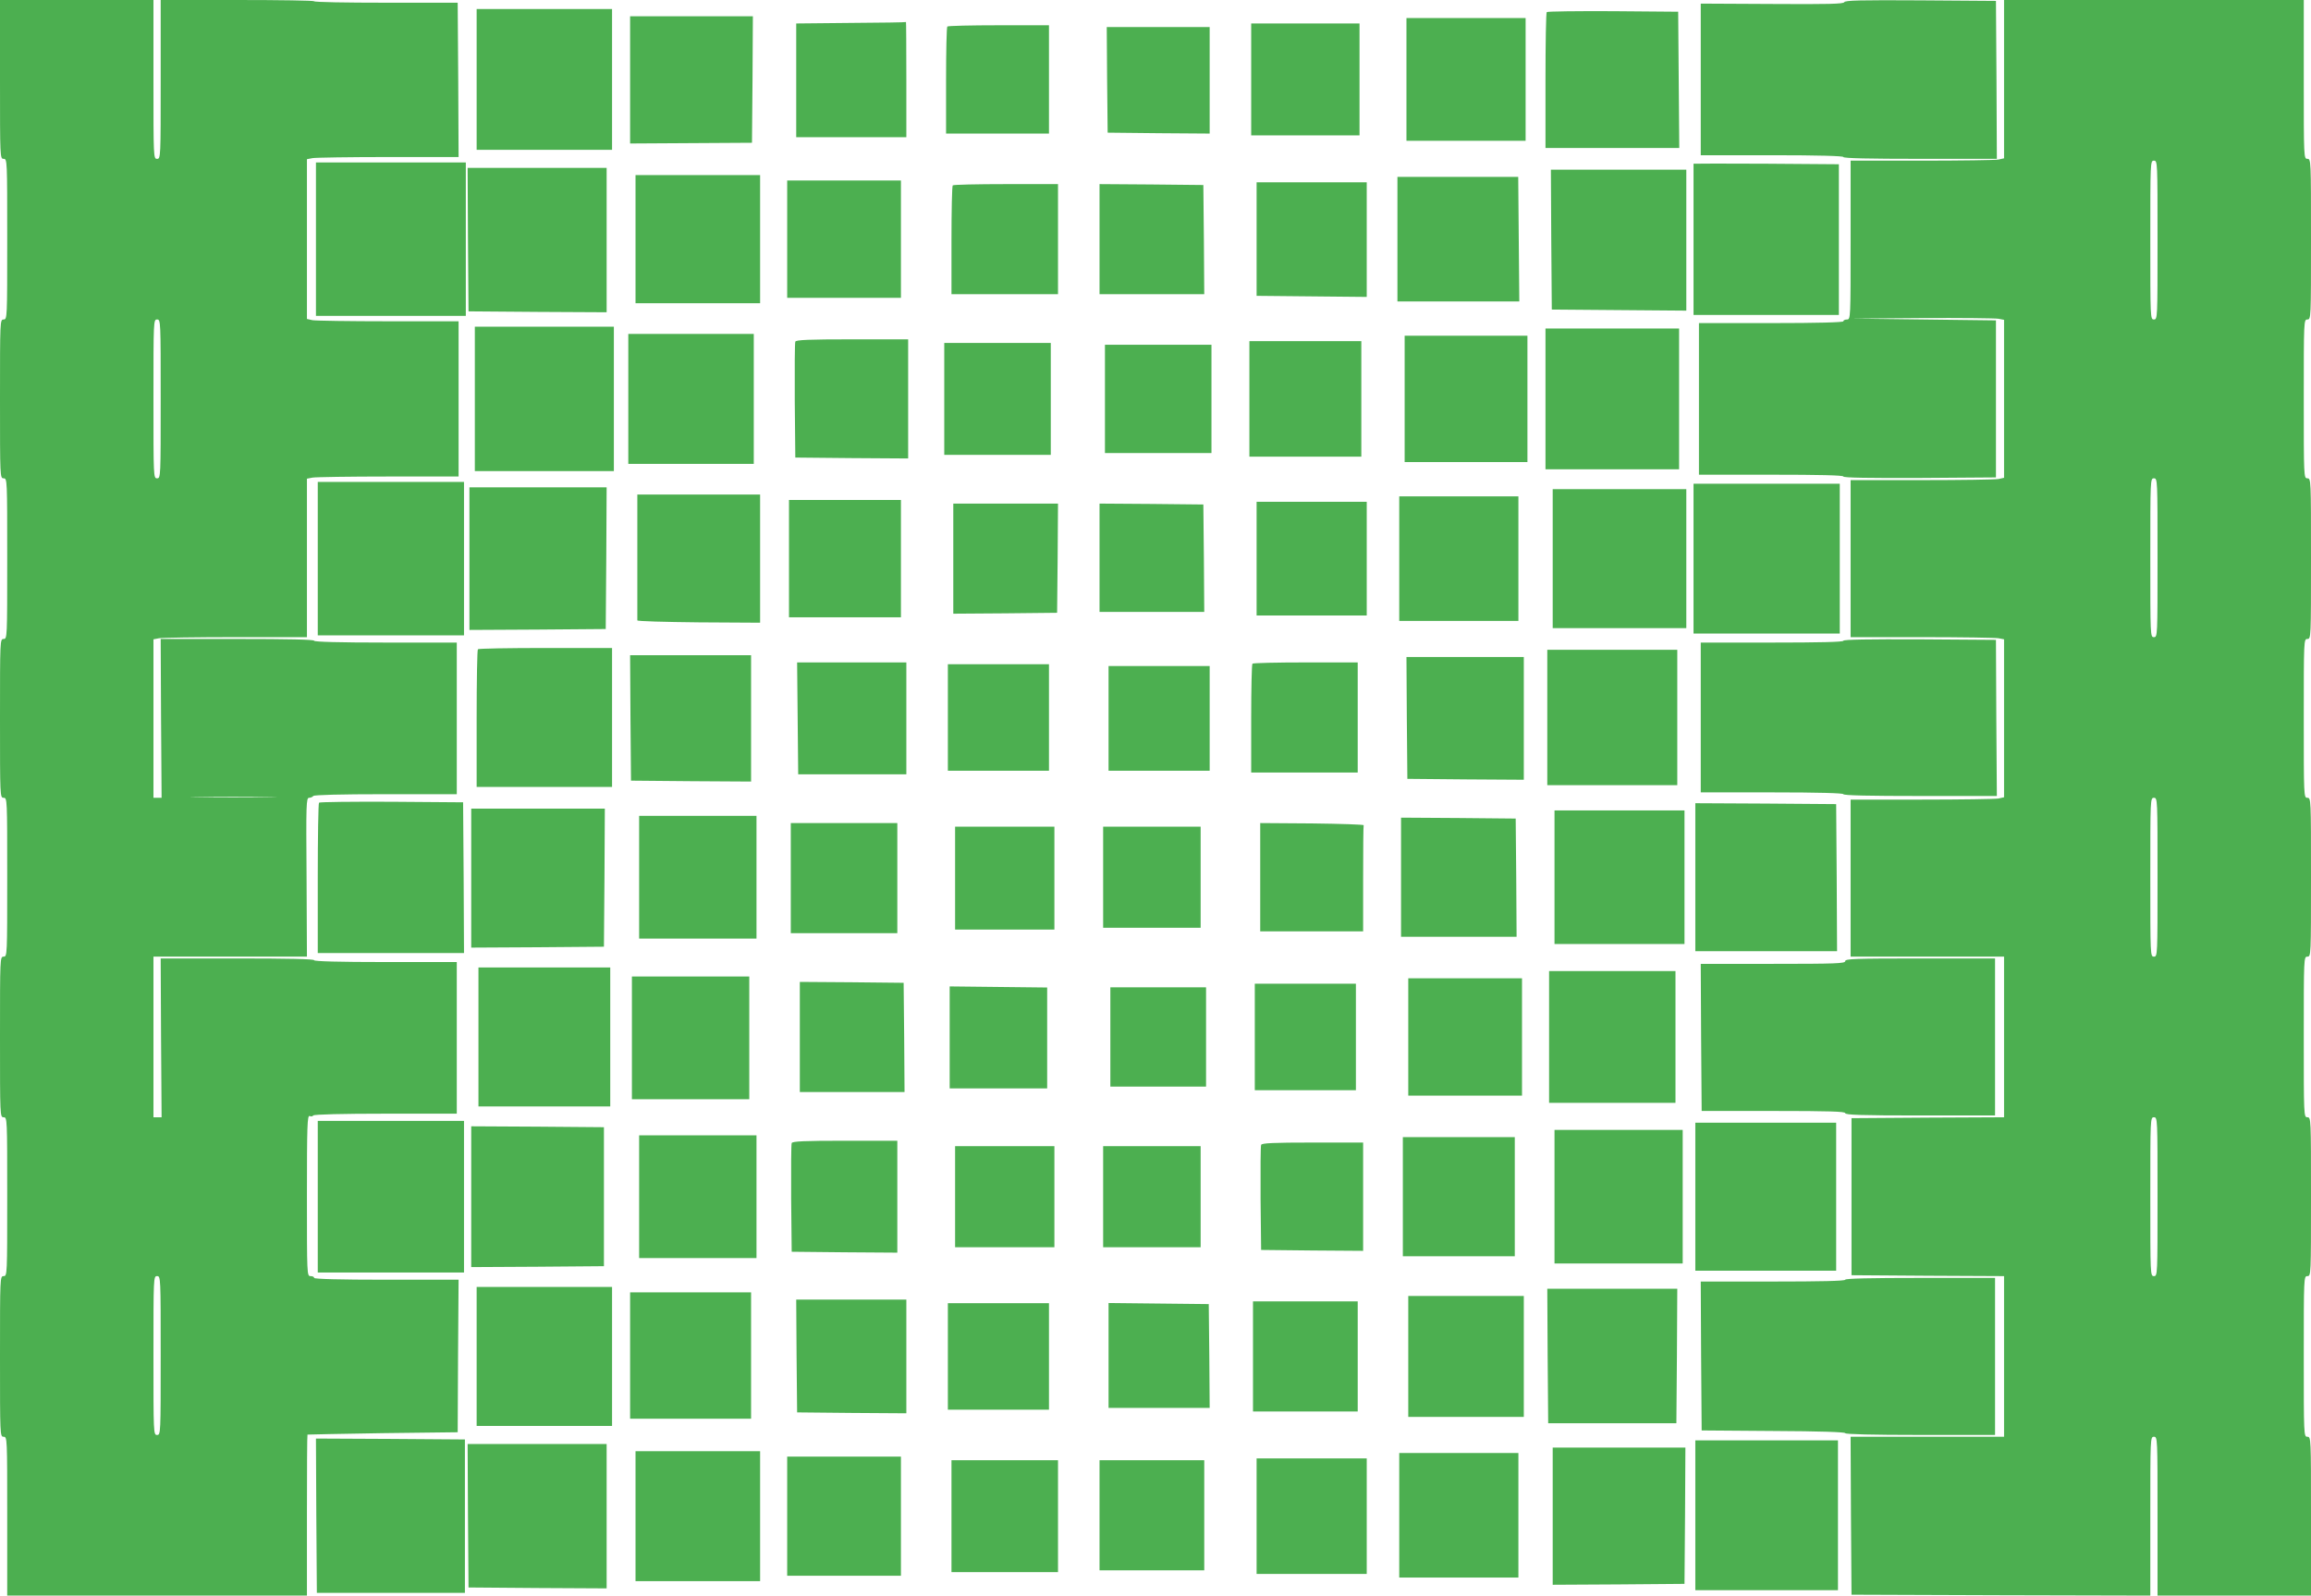 <?xml version="1.0" standalone="no"?>
<!DOCTYPE svg PUBLIC "-//W3C//DTD SVG 20010904//EN"
 "http://www.w3.org/TR/2001/REC-SVG-20010904/DTD/svg10.dtd">
<svg version="1.0" xmlns="http://www.w3.org/2000/svg"
 width="1280pt" height="884pt" viewBox="0 0 1280 884"
 preserveAspectRatio="xMidYMid meet">
<g transform="translate(0,884) scale(0.1,-0.1)"
fill="#4caf50" stroke="none">
<path d="M0 8400 c0 -433 0 -440 20 -440 20 0 20 -7 20 -445 0 -438 0 -445
-20 -445 -20 0 -20 -7 -20 -440 0 -433 0 -440 20 -440 20 0 20 -7 20 -445 0
-438 0 -445 -20 -445 -20 0 -20 -7 -20 -440 0 -433 0 -440 20 -440 20 0 20 -7
20 -440 0 -433 0 -440 -20 -440 -20 0 -20 -7 -20 -445 0 -438 0 -445 20 -445
20 0 20 -7 20 -440 0 -433 0 -440 -20 -440 -20 0 -20 -7 -20 -445 0 -438 0
-445 20 -445 20 0 20 -7 20 -440 l0 -440 830 0 830 0 0 445 c0 245 1 446 3
447 1 1 189 4 417 8 l415 5 2 423 3 422 -400 0 c-260 0 -400 4 -400 10 0 6 -9
10 -20 10 -20 0 -20 7 -20 446 0 388 2 445 15 441 8 -4 17 -2 20 3 4 6 160 10
401 10 l394 0 0 420 0 420 -395 0 c-257 0 -395 4 -395 10 0 7 -148 10 -425 10
l-425 0 2 -440 3 -440 -22 0 -23 0 0 445 0 445 425 0 425 0 -2 440 c-3 408 -2
440 14 440 9 0 20 5 23 10 4 6 148 10 401 10 l394 0 0 420 0 420 -395 0 c-257
0 -395 4 -395 10 0 7 -148 10 -425 10 l-425 0 2 -440 3 -440 -22 0 -23 0 0
439 0 439 31 6 c17 3 209 6 425 6 l394 0 0 439 0 439 31 6 c17 3 206 6 420 6
l389 0 0 430 0 430 -389 0 c-214 0 -403 3 -420 6 l-31 7 0 442 0 443 31 6 c17
3 206 6 420 6 l389 0 -2 428 -3 427 -398 0 c-218 0 -397 3 -397 8 0 4 -191 7
-425 7 l-425 0 0 -440 c0 -433 0 -440 -20 -440 -20 0 -20 7 -20 440 l0 440
-425 0 -425 0 0 -440z m890 -1770 c0 -433 0 -440 -20 -440 -20 0 -20 7 -20
440 0 433 0 440 20 440 20 0 20 -7 20 -440z m597 -2207 c-109 -2 -285 -2 -390
0 -106 1 -16 2 198 2 215 0 301 -1 192 -2z m-597 -3093 c0 -433 0 -440 -20
-440 -20 0 -20 7 -20 440 0 433 0 440 20 440 20 0 20 -7 20 -440z"/>
<path d="M10215 8828 c-4 -10 -90 -12 -400 -10 l-395 2 0 -420 0 -420 395 0
c257 0 395 -4 395 -10 0 -7 148 -10 425 -10 l425 0 -2 438 -3 437 -418 3
c-329 2 -419 0 -422 -10z"/>
<path d="M11100 8401 l0 -438 -31 -7 c-17 -3 -209 -6 -425 -6 l-394 0 0 -440
c0 -433 0 -440 -20 -440 -11 0 -20 -4 -20 -10 0 -6 -140 -10 -400 -10 l-400 0
0 -420 0 -420 400 0 c263 0 400 -3 400 -10 0 -7 143 -9 423 -8 l422 3 0 435 0
435 -400 5 -400 5 391 3 c215 1 406 -1 423 -4 l31 -6 0 -438 0 -437 -31 -7
c-17 -3 -209 -6 -425 -6 l-394 0 0 -435 0 -435 394 0 c216 0 408 -3 425 -6
l31 -6 0 -438 0 -437 -31 -7 c-17 -3 -209 -6 -425 -6 l-394 0 0 -435 0 -435
425 0 425 0 0 -445 0 -445 -422 -2 -423 -3 0 -435 0 -435 423 -3 422 -2 0
-445 0 -445 -425 0 -425 0 2 -437 3 -438 828 -3 827 -2 0 440 c0 433 0 440 20
440 20 0 20 -7 20 -440 l0 -440 425 0 425 0 0 440 c0 433 0 440 -20 440 -20 0
-20 7 -20 445 0 438 0 445 20 445 20 0 20 7 20 440 0 433 0 440 -20 440 -20 0
-20 7 -20 445 0 438 0 445 20 445 20 0 20 7 20 440 0 433 0 440 -20 440 -20 0
-20 7 -20 440 0 433 0 440 20 440 20 0 20 7 20 445 0 438 0 445 -20 445 -20 0
-20 7 -20 440 0 433 0 440 20 440 20 0 20 7 20 445 0 438 0 445 -20 445 -20 0
-20 7 -20 440 l0 440 -830 0 -830 0 0 -439z m850 -891 c0 -433 0 -440 -20
-440 -20 0 -20 7 -20 440 0 433 0 440 20 440 20 0 20 -7 20 -440z m0 -1760 c0
-433 0 -440 -20 -440 -20 0 -20 7 -20 440 0 433 0 440 20 440 20 0 20 -7 20
-440z m0 -1770 c0 -433 0 -440 -20 -440 -20 0 -20 7 -20 440 0 433 0 440 20
440 20 0 20 -7 20 -440z m0 -1770 c0 -433 0 -440 -20 -440 -20 0 -20 7 -20
440 0 433 0 440 20 440 20 0 20 -7 20 -440z"/>
<path d="M2640 8400 l0 -390 375 0 375 0 0 390 0 390 -375 0 -375 0 0 -390z"/>
<path d="M8567 8773 c-4 -3 -7 -174 -7 -380 l0 -373 370 0 371 0 -3 378 -3
377 -361 3 c-198 1 -363 -1 -367 -5z"/>
<path d="M3490 8398 l0 -353 337 2 338 2 3 351 2 350 -340 0 -340 0 0 -352z"/>
<path d="M7790 8400 l0 -340 330 0 330 0 0 340 0 340 -330 0 -330 0 0 -340z"/>
<path d="M4713 8713 l-303 -3 0 -315 0 -315 305 0 305 0 0 320 c0 176 -1 319
-2 318 -2 -2 -139 -4 -305 -5z"/>
<path d="M6930 8400 l0 -310 300 0 300 0 0 310 0 310 -300 0 -300 0 0 -310z"/>
<path d="M5247 8693 c-4 -3 -7 -138 -7 -300 l0 -293 285 0 285 0 0 300 0 300
-278 0 c-153 0 -282 -3 -285 -7z"/>
<path d="M6132 8398 l3 -293 283 -3 282 -2 0 295 0 295 -285 0 -285 0 2 -292z"/>
<path d="M1750 7515 l0 -425 415 0 415 0 0 425 0 425 -415 0 -415 0 0 -425z"/>
<path d="M9380 7933 c0 -2 0 -191 0 -420 l0 -418 402 0 403 0 0 418 0 417
-403 3 c-221 1 -402 1 -402 0z"/>
<path d="M2592 7513 l3 -398 383 -3 382 -2 0 400 0 400 -385 0 -385 0 2 -397z"/>
<path d="M8592 7513 l3 -388 373 -3 372 -3 0 391 0 390 -375 0 -375 0 2 -387z"/>
<path d="M3520 7515 l0 -355 345 0 345 0 0 355 0 355 -345 0 -345 0 0 -355z"/>
<path d="M7740 7515 l0 -345 338 0 337 0 -3 345 -3 345 -334 0 -335 0 0 -345z"/>
<path d="M4360 7515 l0 -325 315 0 315 0 0 325 0 325 -315 0 -315 0 0 -325z"/>
<path d="M6960 7515 l0 -314 305 -3 305 -3 0 318 0 317 -305 0 -305 0 0 -315z"/>
<path d="M5277 7813 c-4 -3 -7 -141 -7 -305 l0 -298 295 0 295 0 0 305 0 305
-288 0 c-159 0 -292 -3 -295 -7z"/>
<path d="M6090 7515 l0 -305 290 0 290 0 -2 303 -3 302 -287 3 -288 2 0 -305z"/>
<path d="M2630 6630 l0 -400 385 0 385 0 0 400 0 400 -385 0 -385 0 0 -400z"/>
<path d="M8560 6630 l0 -390 370 0 370 0 0 390 0 390 -370 0 -370 0 0 -390z"/>
<path d="M3480 6630 l0 -360 348 0 347 0 0 360 0 360 -347 0 -348 0 0 -360z"/>
<path d="M7780 6630 l0 -350 340 0 340 0 0 350 0 350 -340 0 -340 0 0 -350z"/>
<path d="M4405 6947 c-3 -7 -4 -154 -3 -327 l3 -315 313 -3 312 -2 0 330 0
330 -310 0 c-241 0 -312 -3 -315 -13z"/>
<path d="M6920 6630 l0 -320 310 0 310 0 0 320 0 320 -310 0 -310 0 0 -320z"/>
<path d="M5230 6630 l0 -310 295 0 295 0 0 310 0 310 -295 0 -295 0 0 -310z"/>
<path d="M6120 6630 l0 -300 295 0 295 0 0 300 0 300 -295 0 -295 0 0 -300z"/>
<path d="M1760 5745 l0 -425 405 0 405 0 0 425 0 425 -405 0 -405 0 0 -425z"/>
<path d="M9380 5745 l0 -415 405 0 405 0 0 415 0 415 -405 0 -405 0 0 -415z"/>
<path d="M2600 5745 l0 -395 378 2 377 3 3 393 2 392 -380 0 -380 0 0 -395z"/>
<path d="M8600 5745 l0 -385 370 0 370 0 0 385 0 385 -370 0 -370 0 0 -385z"/>
<path d="M3530 5755 c0 -190 0 -348 0 -352 0 -5 153 -9 340 -11 l340 -2 0 355
0 355 -340 0 -340 0 0 -345z"/>
<path d="M7750 5745 l0 -345 330 0 330 0 0 345 0 345 -330 0 -330 0 0 -345z"/>
<path d="M4370 5745 l0 -325 310 0 310 0 0 325 0 325 -310 0 -310 0 0 -325z"/>
<path d="M6960 5745 l0 -315 305 0 305 0 0 315 0 315 -305 0 -305 0 0 -315z"/>
<path d="M5280 5745 l0 -305 288 2 287 3 3 303 2 302 -290 0 -290 0 0 -305z"/>
<path d="M6090 5750 l0 -300 290 0 290 0 -2 298 -3 297 -287 3 -288 2 0 -300z"/>
<path d="M10210 5290 c0 -7 -136 -10 -395 -10 l-395 0 0 -415 0 -415 395 0
c257 0 395 -4 395 -10 0 -7 148 -10 425 -10 l425 0 -3 433 -2 432 -422 3
c-280 1 -423 -1 -423 -8z"/>
<path d="M2647 5243 c-4 -3 -7 -177 -7 -385 l0 -378 375 0 375 0 0 385 0 385
-368 0 c-203 0 -372 -3 -375 -7z"/>
<path d="M8570 4865 l0 -375 360 0 360 0 0 375 0 375 -360 0 -360 0 0 -375z"/>
<path d="M3492 4863 l3 -348 333 -3 332 -2 0 350 0 350 -335 0 -335 0 2 -347z"/>
<path d="M7792 4863 l3 -338 323 -3 322 -2 0 340 0 340 -325 0 -325 0 2 -337z"/>
<path d="M4418 4860 l3 -310 299 0 300 0 0 310 0 310 -302 0 -303 0 3 -310z"/>
<path d="M6937 5163 c-4 -3 -7 -141 -7 -305 l0 -298 295 0 295 0 0 305 0 305
-288 0 c-159 0 -292 -3 -295 -7z"/>
<path d="M5250 4865 l0 -295 280 0 280 0 0 295 0 295 -280 0 -280 0 0 -295z"/>
<path d="M6140 4860 l0 -290 280 0 280 0 0 290 0 290 -280 0 -280 0 0 -290z"/>
<path d="M1767 4393 c-4 -3 -7 -192 -7 -420 l0 -413 405 0 405 0 -2 418 -3
417 -396 3 c-217 1 -398 -1 -402 -5z"/>
<path d="M9390 3980 l0 -410 393 0 392 0 -2 407 -3 408 -390 3 -390 2 0 -410z"/>
<path d="M2610 3975 l0 -385 368 2 367 3 3 383 2 382 -370 0 -370 0 0 -385z"/>
<path d="M8610 3980 l0 -370 360 0 360 0 0 370 0 370 -360 0 -360 0 0 -370z"/>
<path d="M3540 3980 l0 -340 325 0 325 0 0 340 0 340 -325 0 -325 0 0 -340z"/>
<path d="M7760 3980 l0 -330 320 0 320 0 -2 328 -3 327 -317 3 -318 2 0 -330z"/>
<path d="M4380 3975 l0 -305 295 0 295 0 0 305 0 305 -295 0 -295 0 0 -305z"/>
<path d="M6980 3980 l0 -300 285 0 285 0 0 290 c0 160 1 293 3 298 1 4 -127 8
-285 10 l-288 2 0 -300z"/>
<path d="M5290 3975 l0 -285 275 0 275 0 0 285 0 285 -275 0 -275 0 0 -285z"/>
<path d="M6110 3980 l0 -280 270 0 270 0 0 280 0 280 -270 0 -270 0 0 -280z"/>
<path d="M10220 3515 c0 -13 -51 -15 -400 -15 l-400 0 2 -407 3 -408 398 0
c311 0 397 -3 397 -12 0 -10 90 -13 415 -13 l415 0 0 435 0 435 -415 0 c-362
0 -415 -2 -415 -15z"/>
<path d="M2650 3095 l0 -385 365 0 365 0 0 385 0 385 -365 0 -365 0 0 -385z"/>
<path d="M8580 3095 l0 -365 350 0 350 0 0 365 0 365 -350 0 -350 0 0 -365z"/>
<path d="M3500 3090 l0 -340 325 0 325 0 0 340 0 340 -325 0 -325 0 0 -340z"/>
<path d="M7800 3095 l0 -325 315 0 315 0 0 325 0 325 -315 0 -315 0 0 -325z"/>
<path d="M4430 3095 l0 -305 290 0 290 0 -2 303 -3 302 -287 3 -288 2 0 -305z"/>
<path d="M6950 3095 l0 -295 280 0 280 0 0 295 0 295 -280 0 -280 0 0 -295z"/>
<path d="M5260 3093 l0 -283 270 0 270 0 0 280 0 279 -270 3 -270 3 0 -282z"/>
<path d="M6150 3095 l0 -275 265 0 265 0 0 275 0 275 -265 0 -265 0 0 -275z"/>
<path d="M1760 2210 l0 -420 405 0 405 0 0 420 0 420 -405 0 -405 0 0 -420z"/>
<path d="M9390 2210 l0 -410 390 0 390 0 0 410 0 410 -390 0 -390 0 0 -410z"/>
<path d="M2610 2210 l0 -390 368 2 367 3 0 385 0 385 -367 3 -368 2 0 -390z"/>
<path d="M8610 2210 l0 -370 355 0 355 0 0 370 0 370 -355 0 -355 0 0 -370z"/>
<path d="M3540 2210 l0 -340 325 0 325 0 0 340 0 340 -325 0 -325 0 0 -340z"/>
<path d="M7770 2210 l0 -330 310 0 310 0 0 330 0 330 -310 0 -310 0 0 -330z"/>
<path d="M4385 2507 c-3 -7 -4 -145 -3 -307 l3 -295 293 -3 292 -2 0 310 0
310 -290 0 c-225 0 -292 -3 -295 -13z"/>
<path d="M6985 2497 c-3 -7 -4 -140 -3 -297 l3 -285 283 -3 282 -2 0 300 0
300 -280 0 c-217 0 -282 -3 -285 -13z"/>
<path d="M5290 2210 l0 -280 275 0 275 0 0 280 0 280 -275 0 -275 0 0 -280z"/>
<path d="M6110 2210 l0 -280 270 0 270 0 0 280 0 280 -270 0 -270 0 0 -280z"/>
<path d="M10220 1750 c0 -7 -140 -10 -400 -10 l-400 0 2 -412 3 -413 398 -3
c253 -1 397 -6 397 -12 0 -6 148 -10 415 -10 l415 0 0 435 0 435 -415 0 c-270
0 -415 -3 -415 -10z"/>
<path d="M2640 1325 l0 -385 375 0 375 0 0 385 0 385 -375 0 -375 0 0 -385z"/>
<path d="M8572 1328 l3 -373 355 0 355 0 3 373 2 372 -360 0 -360 0 2 -372z"/>
<path d="M3490 1330 l0 -350 335 0 335 0 0 350 0 350 -335 0 -335 0 0 -350z"/>
<path d="M7800 1325 l0 -335 320 0 320 0 0 335 0 335 -320 0 -320 0 0 -335z"/>
<path d="M4412 1328 l3 -313 303 -3 302 -2 0 315 0 315 -305 0 -305 0 2 -312z"/>
<path d="M6940 1325 l0 -305 290 0 290 0 0 305 0 305 -290 0 -290 0 0 -305z"/>
<path d="M5250 1325 l0 -295 280 0 280 0 0 295 0 295 -280 0 -280 0 0 -295z"/>
<path d="M6140 1330 l0 -290 280 0 280 0 -2 288 -3 287 -277 3 -278 3 0 -291z"/>
<path d="M1752 443 l3 -428 410 0 410 0 0 425 0 425 -413 3 -412 2 2 -427z"/>
<path d="M9390 445 l0 -415 395 0 395 0 0 415 0 415 -395 0 -395 0 0 -415z"/>
<path d="M2592 443 l3 -398 383 -3 382 -2 0 400 0 400 -385 0 -385 0 2 -397z"/>
<path d="M8600 440 l0 -380 365 2 365 3 3 378 2 377 -367 0 -368 0 0 -380z"/>
<path d="M3520 440 l0 -360 345 0 345 0 0 360 0 360 -345 0 -345 0 0 -360z"/>
<path d="M7750 445 l0 -345 330 0 330 0 0 345 0 345 -330 0 -330 0 0 -345z"/>
<path d="M4360 440 l0 -330 315 0 315 0 0 330 0 330 -315 0 -315 0 0 -330z"/>
<path d="M6960 440 l0 -320 305 0 305 0 0 320 0 320 -305 0 -305 0 0 -320z"/>
<path d="M5270 440 l0 -310 295 0 295 0 0 310 0 310 -295 0 -295 0 0 -310z"/>
<path d="M6090 445 l0 -305 290 0 290 0 0 305 0 305 -290 0 -290 0 0 -305z"/>
</g>
</svg>
